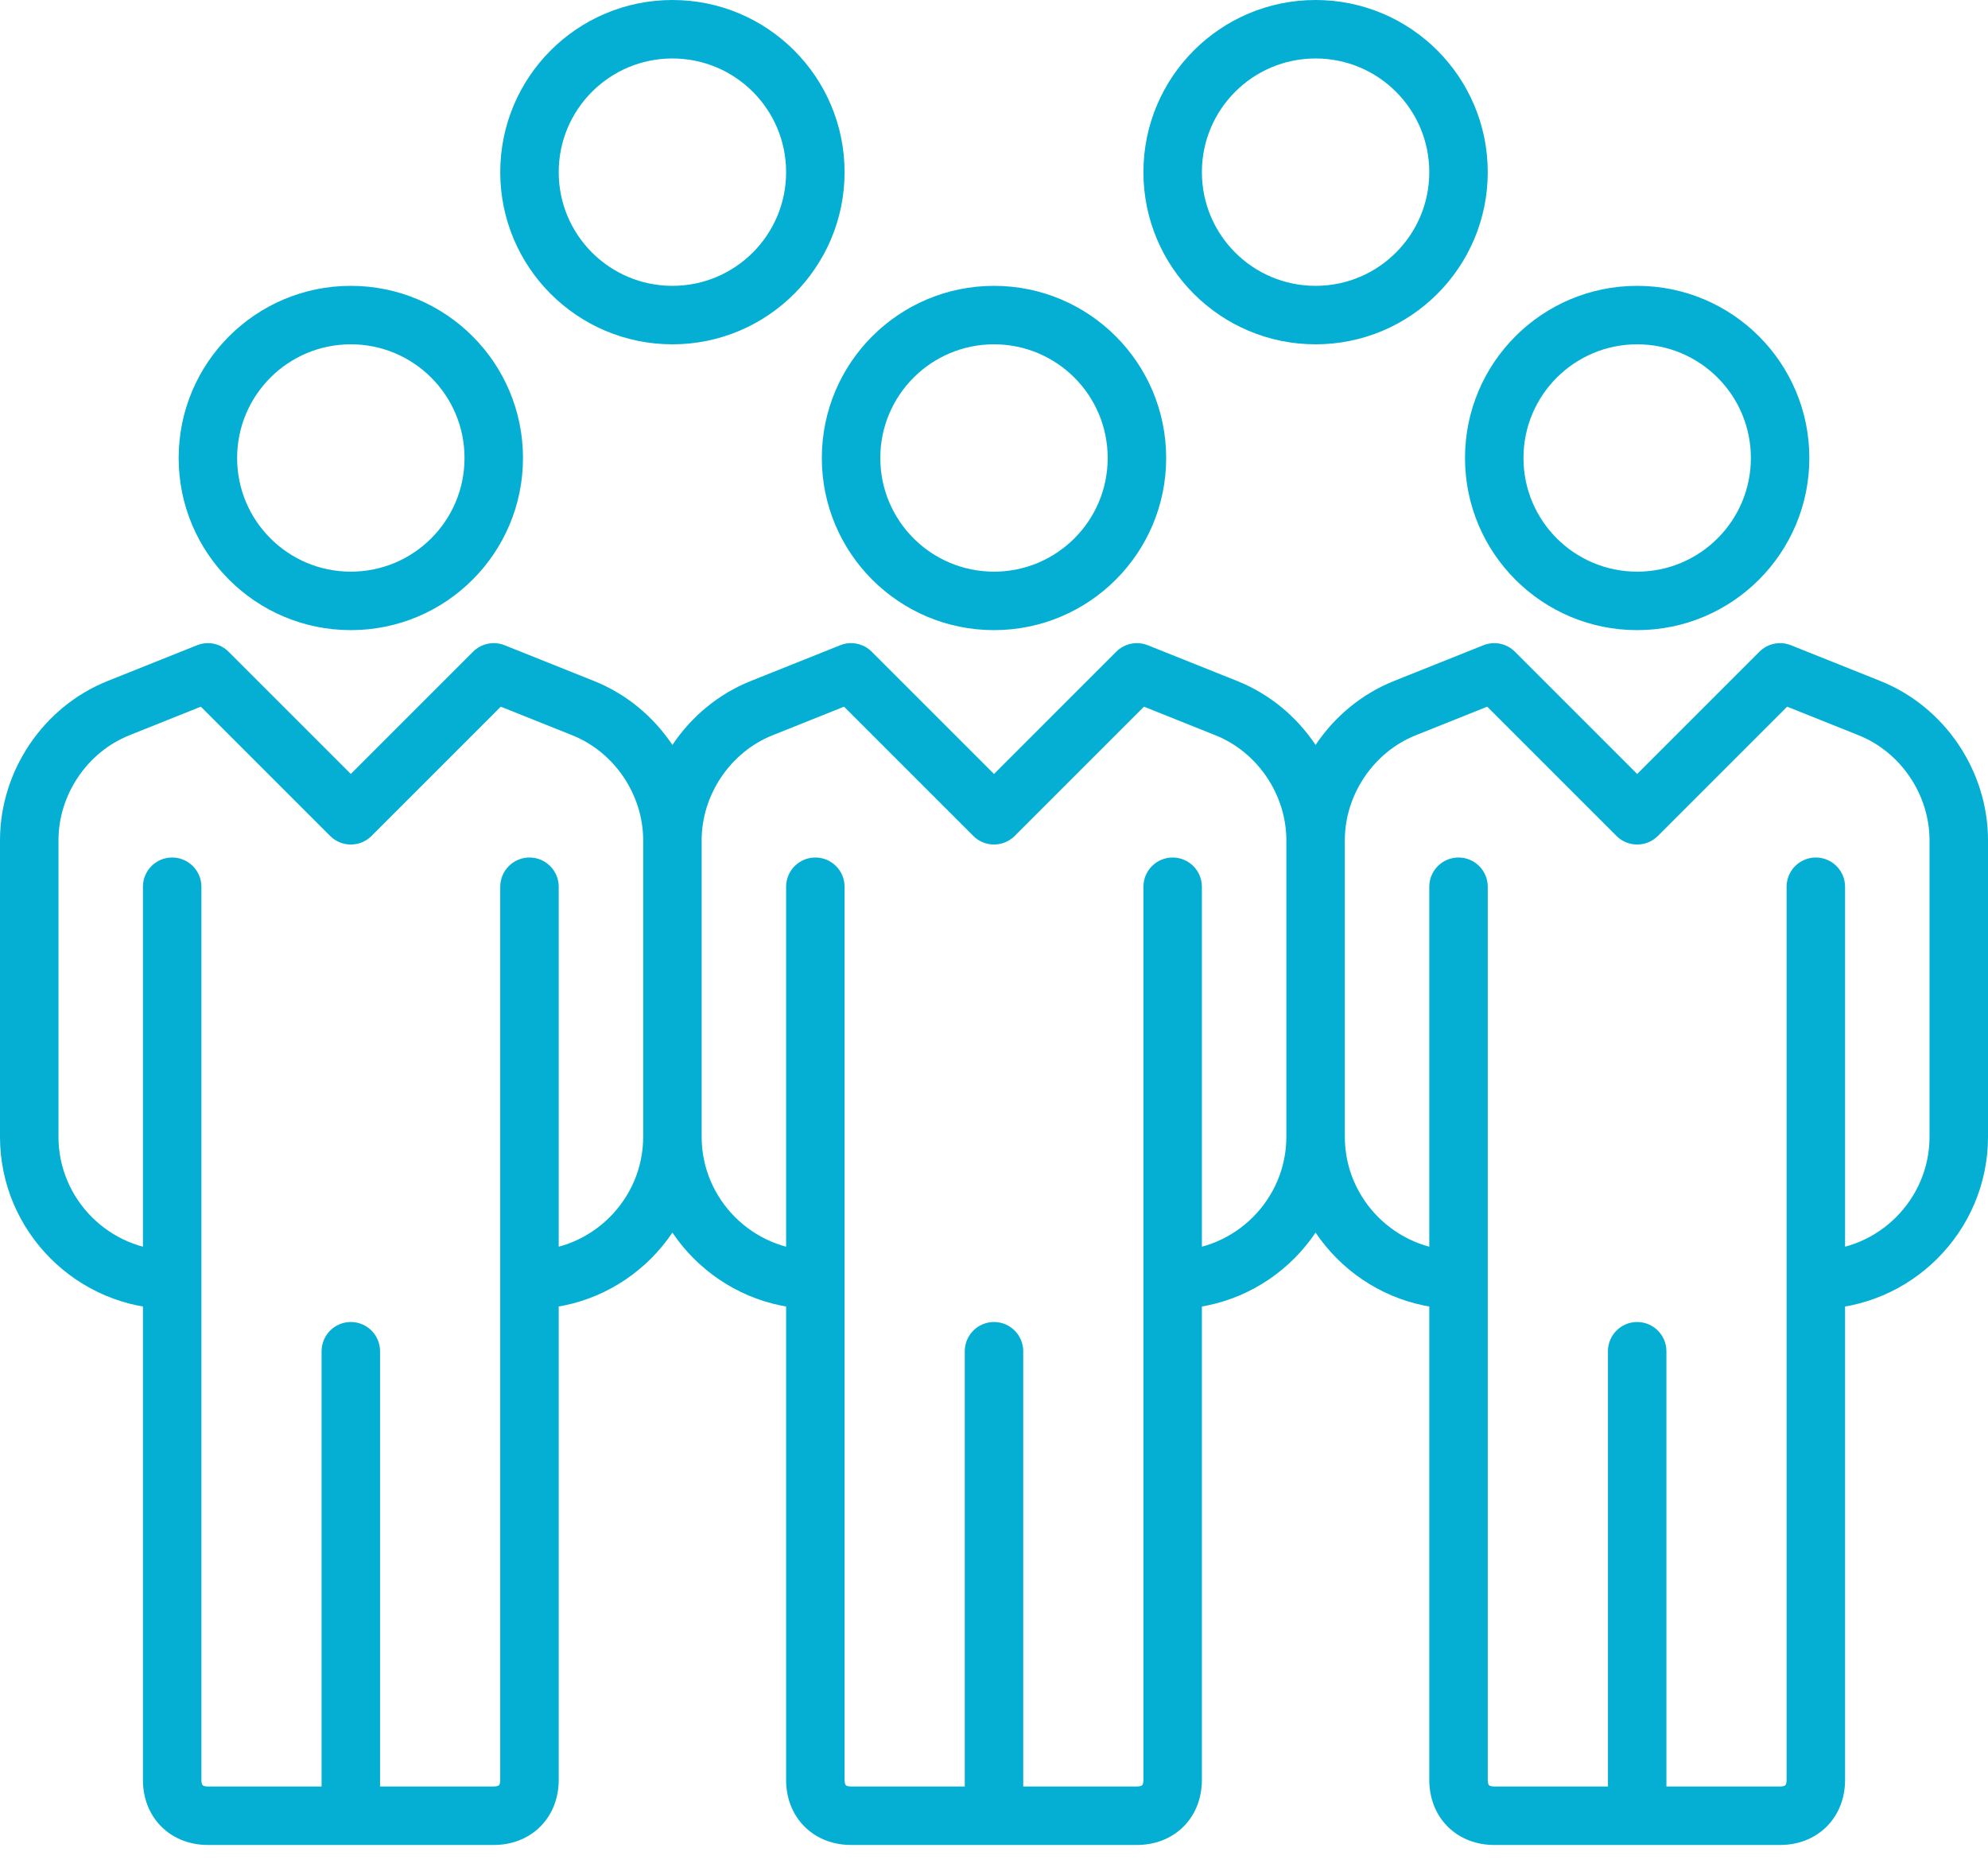 <svg width="68" height="64" viewBox="0 0 68 64" fill="none" xmlns="http://www.w3.org/2000/svg">
<path d="M63.944 24.222L64.316 23.294L63.944 24.222ZM60.889 23L61.26 22.072C60.889 21.923 60.465 22.01 60.182 22.293L60.889 23ZM56 27.889L55.293 28.596C55.683 28.986 56.317 28.986 56.707 28.596L56 27.889ZM51.111 23L51.818 22.293C51.535 22.01 51.111 21.923 50.74 22.072L51.111 23ZM48.056 24.222L47.684 23.294L48.056 24.222ZM41.944 24.222L42.316 23.294L41.944 24.222ZM38.889 23L39.26 22.072C38.889 21.923 38.465 22.01 38.182 22.293L38.889 23ZM34 27.889L33.293 28.596C33.683 28.986 34.317 28.986 34.707 28.596L34 27.889ZM29.111 23L29.818 22.293C29.535 22.01 29.111 21.923 28.74 22.072L29.111 23ZM26.056 24.222L25.684 23.294L26.056 24.222ZM19.944 24.222L20.316 23.294L19.944 24.222ZM16.889 23L17.26 22.072C16.889 21.923 16.465 22.01 16.182 22.293L16.889 23ZM12 27.889L11.293 28.596C11.48 28.784 11.735 28.889 12 28.889C12.265 28.889 12.52 28.784 12.707 28.596L12 27.889ZM7.111 23L7.818 22.293C7.535 22.01 7.111 21.923 6.74 22.072L7.111 23ZM4.056 24.222L3.684 23.294H3.684L4.056 24.222ZM63.111 30.333C63.111 29.781 62.663 29.333 62.111 29.333C61.559 29.333 61.111 29.781 61.111 30.333H63.111ZM50.889 30.333C50.889 29.781 50.441 29.333 49.889 29.333C49.337 29.333 48.889 29.781 48.889 30.333H50.889ZM57 46.222C57 45.67 56.552 45.222 56 45.222C55.448 45.222 55 45.67 55 46.222H57ZM55 62.111C55 62.663 55.448 63.111 56 63.111C56.552 63.111 57 62.663 57 62.111H55ZM41.111 30.333C41.111 29.781 40.663 29.333 40.111 29.333C39.559 29.333 39.111 29.781 39.111 30.333H41.111ZM28.889 30.333C28.889 29.781 28.441 29.333 27.889 29.333C27.337 29.333 26.889 29.781 26.889 30.333H28.889ZM35 46.222C35 45.67 34.552 45.222 34 45.222C33.448 45.222 33 45.67 33 46.222H35ZM33 62.111C33 62.663 33.448 63.111 34 63.111C34.552 63.111 35 62.663 35 62.111H33ZM19.111 30.333C19.111 29.781 18.663 29.333 18.111 29.333C17.559 29.333 17.111 29.781 17.111 30.333H19.111ZM6.889 30.333C6.889 29.781 6.441 29.333 5.889 29.333C5.337 29.333 4.889 29.781 4.889 30.333H6.889ZM13 46.222C13 45.67 12.552 45.222 12 45.222C11.448 45.222 11 45.67 11 46.222H13ZM11 62.111C11 62.663 11.448 63.111 12 63.111C12.552 63.111 13 62.663 13 62.111H11ZM37.889 15.667C37.889 17.814 36.148 19.555 34 19.555V21.555C37.252 21.555 39.889 18.919 39.889 15.667H37.889ZM34 19.555C31.852 19.555 30.111 17.814 30.111 15.667H28.111C28.111 18.919 30.748 21.555 34 21.555V19.555ZM30.111 15.667C30.111 13.519 31.852 11.778 34 11.778V9.778C30.748 9.778 28.111 12.414 28.111 15.667H30.111ZM34 11.778C36.148 11.778 37.889 13.519 37.889 15.667H39.889C39.889 12.414 37.252 9.778 34 9.778V11.778ZM15.889 15.667C15.889 17.814 14.148 19.555 12 19.555V21.555C15.252 21.555 17.889 18.919 17.889 15.667H15.889ZM12 19.555C9.852 19.555 8.111 17.814 8.111 15.667H6.111C6.111 18.919 8.748 21.555 12 21.555V19.555ZM8.111 15.667C8.111 13.519 9.852 11.778 12 11.778V9.778C8.748 9.778 6.111 12.414 6.111 15.667H8.111ZM12 11.778C14.148 11.778 15.889 13.519 15.889 15.667H17.889C17.889 12.414 15.252 9.778 12 9.778V11.778ZM26.889 5.889C26.889 8.037 25.148 9.778 23 9.778V11.778C26.252 11.778 28.889 9.141 28.889 5.889H26.889ZM23 9.778C20.852 9.778 19.111 8.037 19.111 5.889H17.111C17.111 9.141 19.748 11.778 23 11.778V9.778ZM19.111 5.889C19.111 3.741 20.852 2 23 2V-3.05176e-05C19.748 -3.05176e-05 17.111 2.637 17.111 5.889H19.111ZM23 2C25.148 2 26.889 3.741 26.889 5.889H28.889C28.889 2.637 26.252 -3.05176e-05 23 -3.05176e-05V2ZM48.889 5.889C48.889 8.037 47.148 9.778 45 9.778V11.778C48.252 11.778 50.889 9.141 50.889 5.889H48.889ZM45 9.778C42.852 9.778 41.111 8.037 41.111 5.889H39.111C39.111 9.141 41.748 11.778 45 11.778V9.778ZM41.111 5.889C41.111 3.741 42.852 2 45 2V-3.05176e-05C41.748 -3.05176e-05 39.111 2.637 39.111 5.889H41.111ZM45 2C47.148 2 48.889 3.741 48.889 5.889H50.889C50.889 2.637 48.252 -3.05176e-05 45 -3.05176e-05V2ZM59.889 15.667C59.889 17.814 58.148 19.555 56 19.555V21.555C59.252 21.555 61.889 18.919 61.889 15.667H59.889ZM56 19.555C53.852 19.555 52.111 17.814 52.111 15.667H50.111C50.111 18.919 52.748 21.555 56 21.555V19.555ZM52.111 15.667C52.111 13.519 53.852 11.778 56 11.778V9.778C52.748 9.778 50.111 12.414 50.111 15.667H52.111ZM56 11.778C58.148 11.778 59.889 13.519 59.889 15.667H61.889C61.889 12.414 59.252 9.778 56 9.778V11.778ZM62.111 44.778C65.352 44.778 68 42.13 68 38.889H66C66 41.026 64.248 42.778 62.111 42.778V44.778ZM68 38.889V28.744H66V38.889H68ZM68 28.744C68 26.384 66.533 24.18 64.316 23.294L63.573 25.151C65.023 25.73 66 27.193 66 28.744H68ZM64.316 23.294L61.26 22.072L60.517 23.928L63.573 25.151L64.316 23.294ZM60.182 22.293L55.293 27.182L56.707 28.596L61.596 23.707L60.182 22.293ZM56.707 27.182L51.818 22.293L50.404 23.707L55.293 28.596L56.707 27.182ZM50.74 22.072L47.684 23.294L48.427 25.151L51.483 23.928L50.74 22.072ZM47.684 23.294C45.467 24.18 44 26.384 44 28.744H46C46 27.193 46.977 25.73 48.427 25.151L47.684 23.294ZM44 28.744V38.889H46V28.744H44ZM44 38.889C44 42.13 46.648 44.778 49.889 44.778V42.778C47.752 42.778 46 41.026 46 38.889H44ZM40.111 44.778C43.352 44.778 46 42.13 46 38.889H44C44 41.026 42.248 42.778 40.111 42.778V44.778ZM46 28.744C46 26.384 44.533 24.18 42.316 23.294L41.573 25.151C43.023 25.73 44 27.193 44 28.744H46ZM42.316 23.294L39.26 22.072L38.517 23.928L41.573 25.151L42.316 23.294ZM38.182 22.293L33.293 27.182L34.707 28.596L39.596 23.707L38.182 22.293ZM34.707 27.182L29.818 22.293L28.404 23.707L33.293 28.596L34.707 27.182ZM28.74 22.072L25.684 23.294L26.427 25.151L29.483 23.928L28.74 22.072ZM25.684 23.294C23.467 24.18 22 26.384 22 28.744H24C24 27.193 24.977 25.73 26.427 25.151L25.684 23.294ZM22 28.744V38.889H24V28.744H22ZM22 38.889C22 42.13 24.648 44.778 27.889 44.778V42.778C25.752 42.778 24 41.026 24 38.889H22ZM18.111 44.778C21.352 44.778 24 42.13 24 38.889H22C22 41.026 20.248 42.778 18.111 42.778V44.778ZM24 28.744C24 26.384 22.533 24.18 20.316 23.294L19.573 25.151C21.023 25.73 22 27.193 22 28.744H24ZM20.316 23.294L17.26 22.072L16.517 23.928L19.573 25.151L20.316 23.294ZM16.182 22.293L11.293 27.182L12.707 28.596L17.596 23.707L16.182 22.293ZM12.707 27.182L7.818 22.293L6.404 23.707L11.293 28.596L12.707 27.182ZM6.74 22.072L3.684 23.294L4.427 25.151L7.482 23.928L6.74 22.072ZM3.684 23.294C1.467 24.18 0 26.384 0 28.744H2C2 27.193 2.977 25.73 4.427 25.151L3.684 23.294ZM0 28.744V38.889H2V28.744H0ZM0 38.889C0 42.13 2.648 44.778 5.889 44.778V42.778C3.752 42.778 2 41.026 2 38.889H0ZM61.111 30.333V60.889H63.111V30.333H61.111ZM61.111 60.889C61.111 61.028 61.069 61.067 61.068 61.068C61.067 61.069 61.028 61.111 60.889 61.111V63.111C61.483 63.111 62.055 62.909 62.482 62.482C62.909 62.055 63.111 61.483 63.111 60.889H61.111ZM60.889 61.111H51.111V63.111H60.889V61.111ZM51.111 61.111C50.972 61.111 50.933 61.069 50.932 61.068C50.931 61.067 50.889 61.028 50.889 60.889H48.889C48.889 61.483 49.091 62.055 49.518 62.482C49.945 62.909 50.517 63.111 51.111 63.111V61.111ZM50.889 60.889V30.333H48.889V60.889H50.889ZM55 46.222V62.111H57V46.222H55ZM39.111 30.333V60.889H41.111V30.333H39.111ZM39.111 60.889C39.111 61.028 39.069 61.067 39.068 61.068C39.067 61.069 39.028 61.111 38.889 61.111V63.111C39.483 63.111 40.055 62.909 40.482 62.482C40.909 62.055 41.111 61.483 41.111 60.889H39.111ZM38.889 61.111H29.111V63.111H38.889V61.111ZM29.111 61.111C28.972 61.111 28.933 61.069 28.932 61.068C28.931 61.067 28.889 61.028 28.889 60.889H26.889C26.889 61.483 27.091 62.055 27.518 62.482C27.945 62.909 28.517 63.111 29.111 63.111V61.111ZM28.889 60.889V30.333H26.889V60.889H28.889ZM33 46.222V62.111H35V46.222H33ZM17.111 30.333V60.889H19.111V30.333H17.111ZM17.111 60.889C17.111 61.028 17.069 61.067 17.068 61.068C17.067 61.069 17.028 61.111 16.889 61.111V63.111C17.483 63.111 18.055 62.909 18.482 62.482C18.909 62.055 19.111 61.483 19.111 60.889H17.111ZM16.889 61.111H7.111V63.111H16.889V61.111ZM7.111 61.111C6.972 61.111 6.933 61.069 6.932 61.068C6.931 61.067 6.889 61.028 6.889 60.889H4.889C4.889 61.483 5.091 62.055 5.518 62.482C5.945 62.909 6.517 63.111 7.111 63.111V61.111ZM6.889 60.889V30.333H4.889V60.889H6.889ZM11 46.222V62.111H13V46.222H11Z" fill="#04AFD3"/>
</svg>
